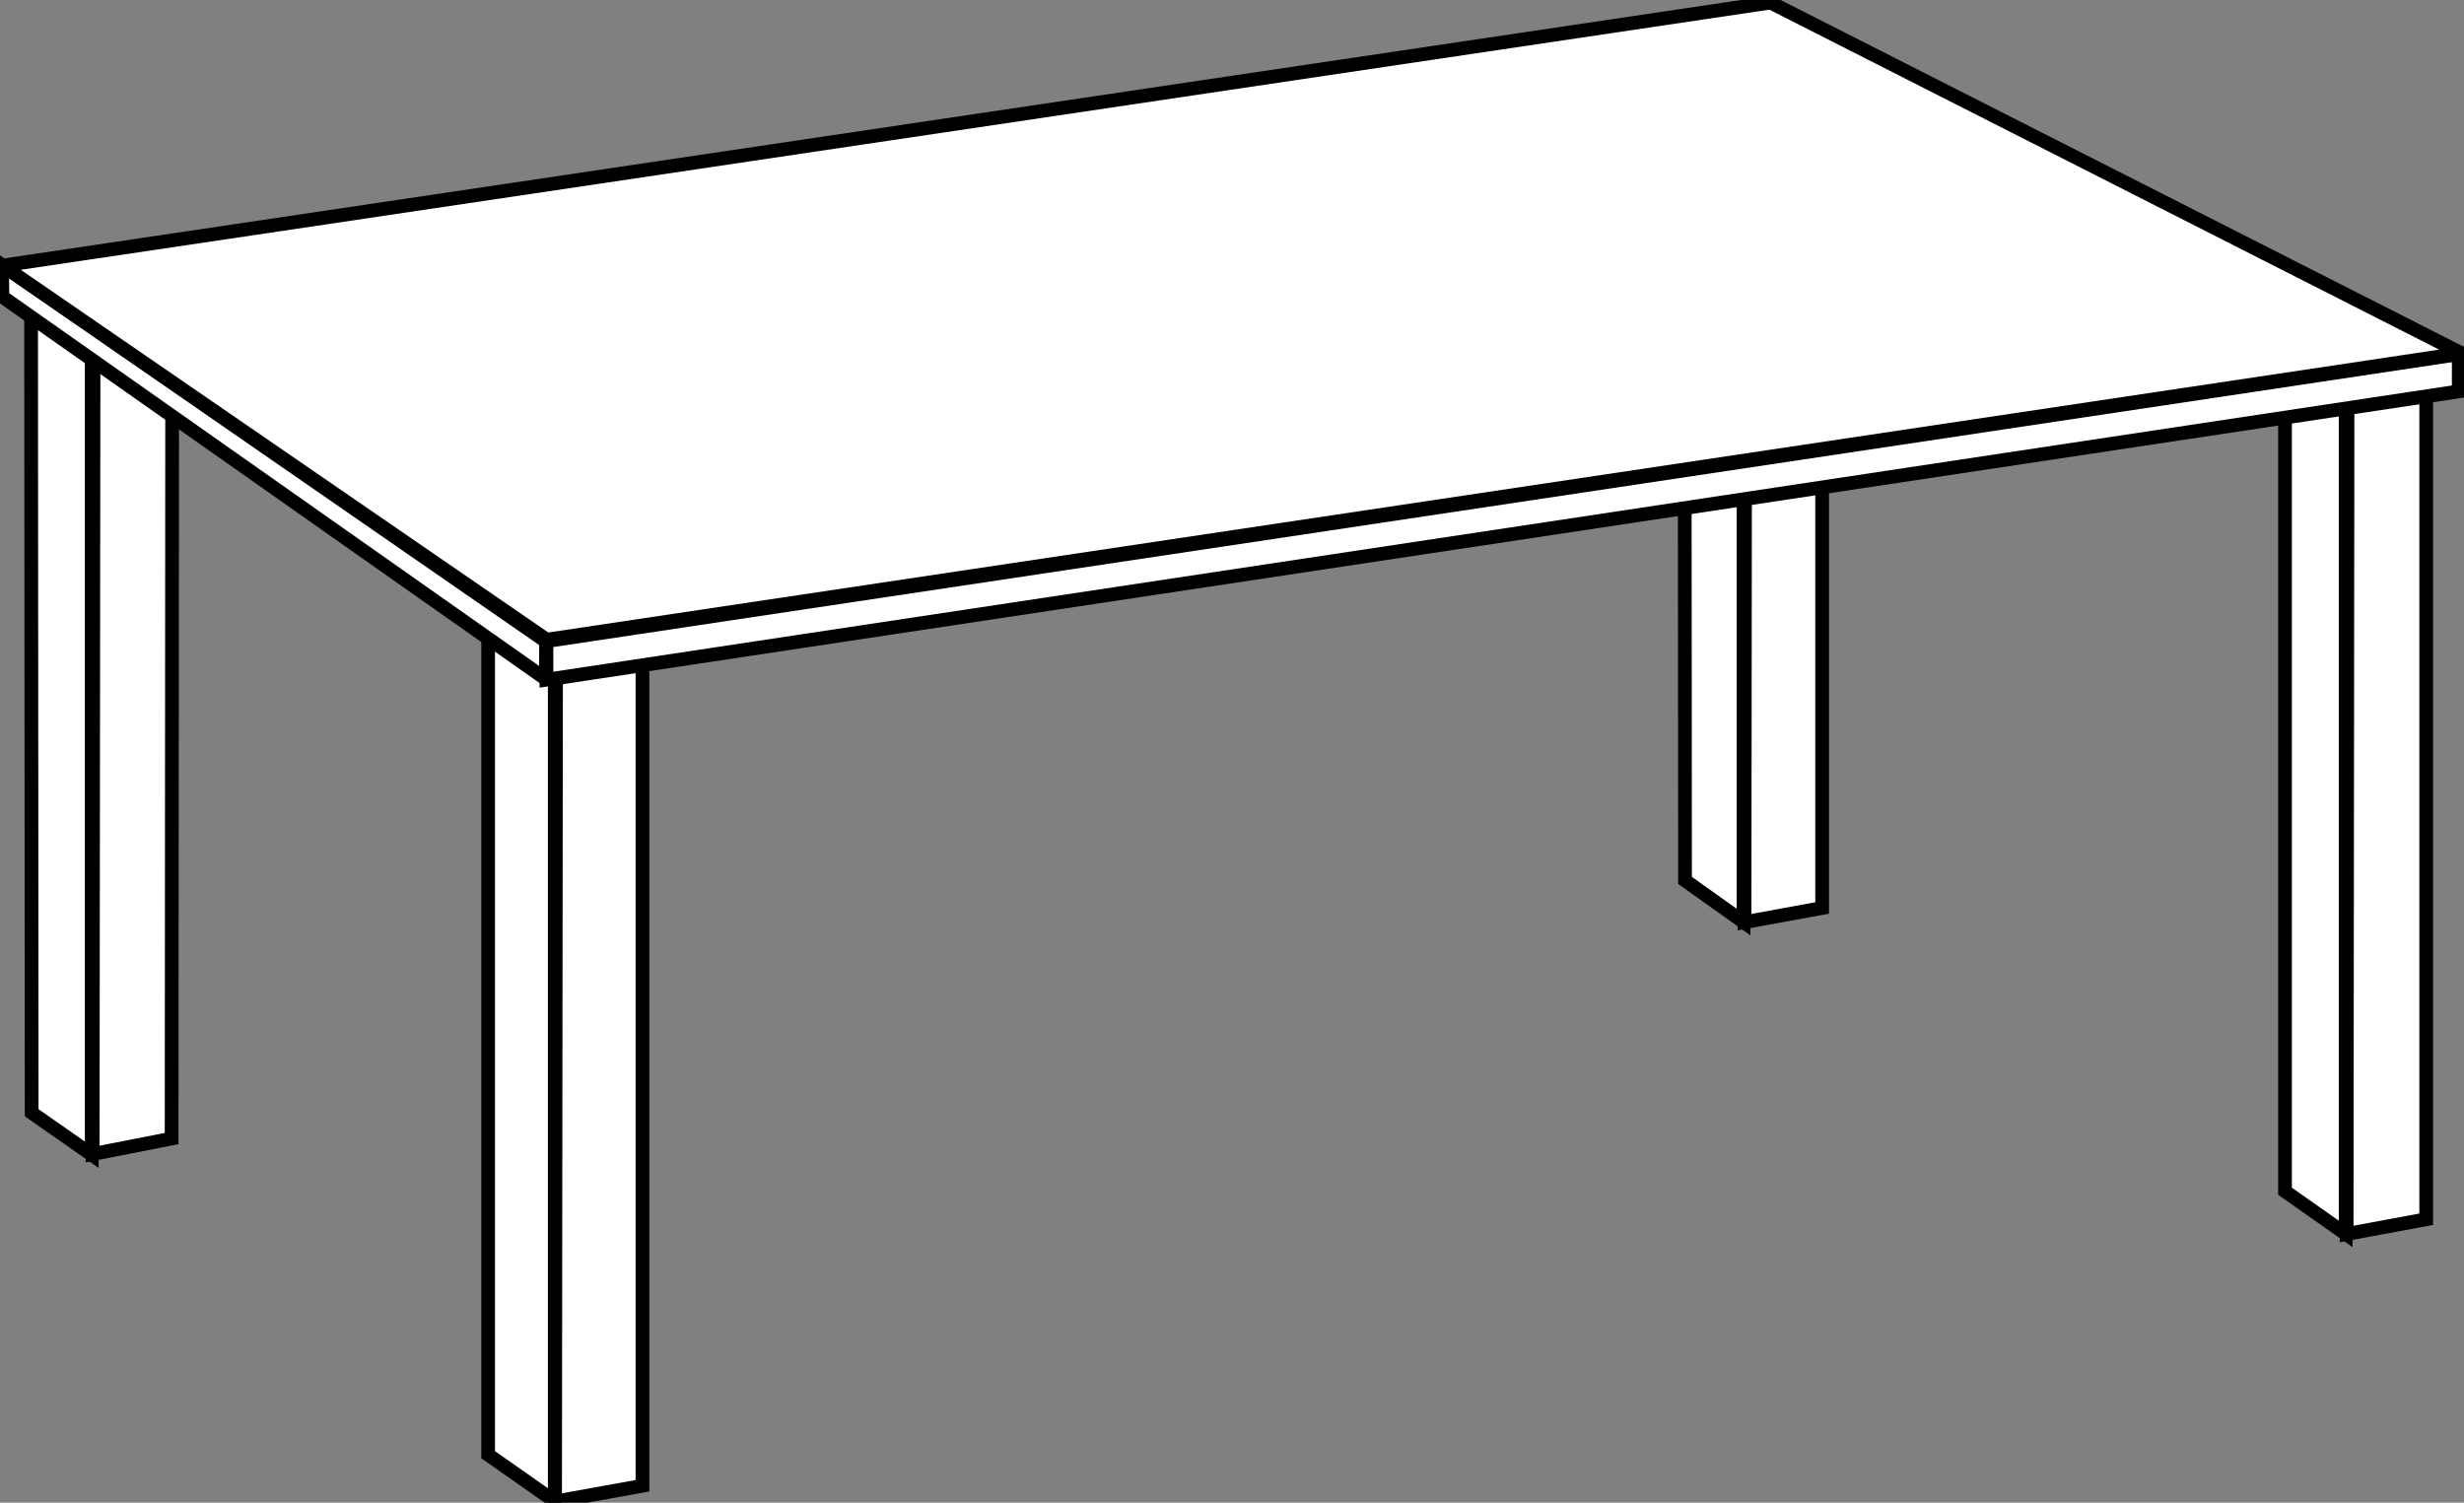 <?xml version="1.0" encoding="UTF-8" standalone="no"?>
<!-- Created with Inkscape (http://www.inkscape.org/) -->
<svg
    xmlns:inkscape="http://www.inkscape.org/namespaces/inkscape"
    xmlns:rdf="http://www.w3.org/1999/02/22-rdf-syntax-ns#"
    xmlns="http://www.w3.org/2000/svg"
    xmlns:sodipodi="http://sodipodi.sourceforge.net/DTD/sodipodi-0.dtd"
    xmlns:cc="http://creativecommons.org/ns#"
    xmlns:xlink="http://www.w3.org/1999/xlink"
    xmlns:dc="http://purl.org/dc/elements/1.1/"
    xmlns:svg="http://www.w3.org/2000/svg"
    xmlns:ns1="http://sozi.baierouge.fr"
    id="svg6730"
    sodipodi:docname="table_line_art_Anonymous_Wooden_Table.svg"
    viewBox="0 0 713.19 434.96"
    version="1.0"
    y="0"
    x="0"
    inkscape:version="0.47 r22583"
  >
  <rect x="0" y="0" width="713.19" height="434.96" fill="#808080" stroke="none"/>
  <sodipodi:namedview
      id="namedview51"
      bordercolor="#666666"
      inkscape:pageshadow="2"
      guidetolerance="10"
      pagecolor="#ffffff"
      gridtolerance="10"
      inkscape:window-maximized="1"
      inkscape:zoom="0.91439562"
      objecttolerance="10"
      borderopacity="1"
      inkscape:current-layer="svg6730"
      inkscape:cx="80.587798"
      inkscape:cy="240.80485"
      inkscape:window-y="-8"
      inkscape:window-x="-8"
      inkscape:window-width="1600"
      showgrid="false"
      inkscape:pageopacity="0"
      inkscape:window-height="838"
  />
  <path
      id="path1689"
      style="fill-rule:evenodd;stroke:#000000;stroke-width:3.971;fill:#ffffff"
      d="m141.29 168.13v252.93l19.284 13.535v-261.39l-19.284-5.076z"
  />
  <path
      id="path2315"
      style="fill-rule:evenodd;stroke:#000000;stroke-width:3.971;fill:#ffffff"
      d="m160.96 175.22-0.296 259.4 25.293-4.565v-258.22l-24.997 3.384z"
  />
  <path
      id="path4821"
      style="fill-rule:evenodd;stroke:#000000;stroke-width:3.971;fill:#ffffff"
      d="m487.54 17.13 0.179 237.71 16.946 12.052v-245.01l-17.125-4.758z"
  />
  <path
      id="path4822"
      style="fill-rule:evenodd;stroke:#000000;stroke-width:3.971;fill:#ffffff"
      d="m505.21 23.781-0.263 243.14 22.462-4.107v-242.21l-22.199 3.172z"
  />
  <path
      id="path4825"
      style="fill-rule:evenodd;stroke:#000000;stroke-width:3.971;fill:#ffffff"
      d="m661.38 101.42v243.38l17.557 12.355v-250.86l-17.557-4.871z"
  />
  <path
      id="path4826"
      style="fill-rule:evenodd;stroke:#000000;stroke-width:3.971;fill:#ffffff"
      d="m679.49 108.23-0.269 248.95 23.028-4.27v-247.93l-22.759 3.247z"
  />
  <path
      id="path2941"
      style="fill-rule:evenodd;stroke:#000000;stroke-width:3.971;fill:#ffffff"
      d="m158.17 185.67v11.066l553.5-83.444v-10.767l-553.39 83.036"
  />
  <path
      id="path5455"
      style="fill-rule:evenodd;stroke:#000000;stroke-width:3.971;fill:#ffffff"
      d="m8.987 78.494 0.179 243.59 17.378 12.144v-250.86l-17.557-4.871z"
  />
  <path
      id="path5456"
      style="fill-rule:evenodd;stroke:#000000;stroke-width:3.971;fill:#ffffff"
      d="m27.094 85.087-0.27 248.95 22.85-4.48 0.178-247.72-22.758 3.247z"
  />
  <path
      id="path4191"
      style="fill-rule:evenodd;stroke:#000000;stroke-width:3.971;fill:#ffffff"
      d="m158.03 196.58-157.32-110.67-0.122-9.183 157.46 108.95l-0.022 10.899z"
  />
  <path
      id="path4829"
      style="stroke-linejoin:round;fill-rule:evenodd;stroke:#000000;stroke-width:3.971;fill:#ffffff"
      d="m0.742 76.877 157.49 108.28 554.22-82.91-199.98-101.51-511.73 76.137z"
  />
</svg
>
